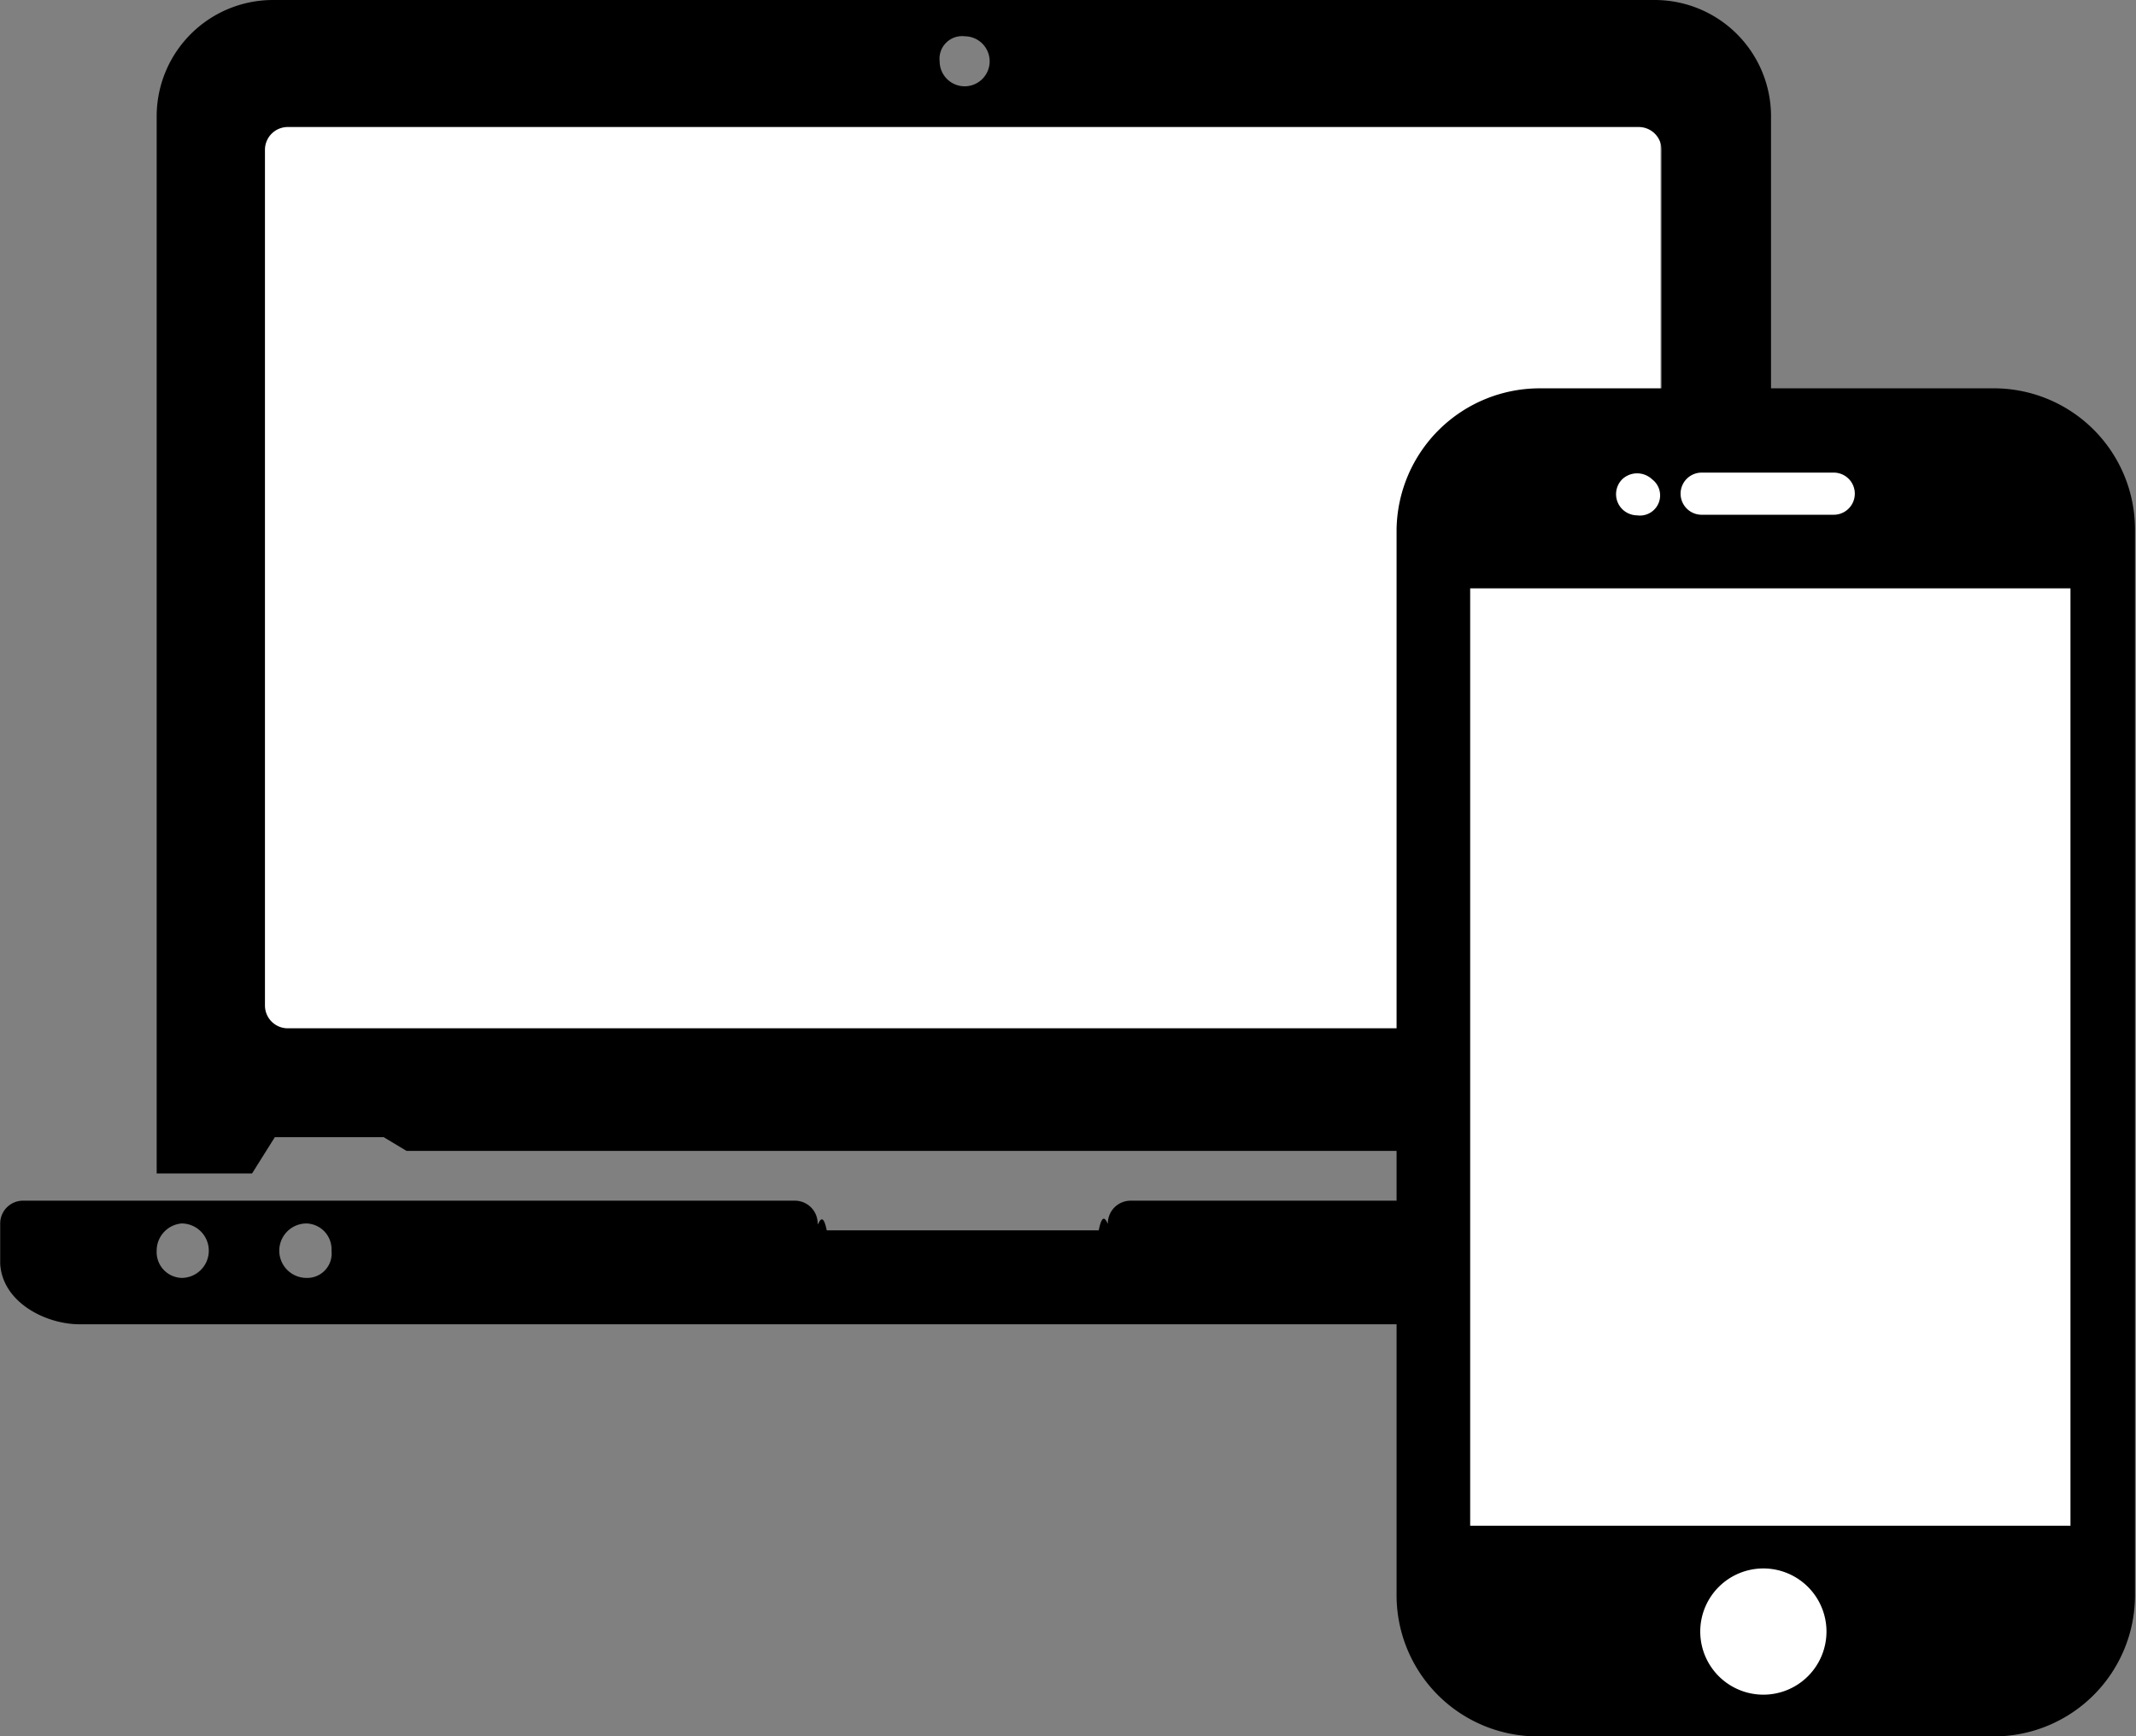 <?xml version="1.0" encoding="UTF-8"?> <svg xmlns="http://www.w3.org/2000/svg" id="Layer_1" data-name="Layer 1" viewBox="0 0 105.93 86.12"><rect x="0" y="0" width="105.93" height="86.12" fill="#808080" stroke="none"/><defs><style>.cls-1{fill:#fff;}</style></defs><title>websites_icon</title><path class="cls-1" d="M1163.35,1096.75h-70.06v46.71h70.06v-46.71Z" transform="translate(-1081 -1090.88)"></path><path d="M1163.07,1090.88h-68.56a5.77,5.77,0,0,0-5.74,5.74v52.46h4.73l1.13-1.8h5.4l1.13,0.68h55.28l1.13-.68h5.4l1.13,1.8h4.73v-52.46A5.77,5.77,0,0,0,1163.07,1090.88Zm-34.23,1.8a1.24,1.24,0,1,1-1.24,1.24A1.12,1.12,0,0,1,1128.85,1092.68Zm34.56,48.07a1.13,1.13,0,0,1-1.13,1.13h-67a1.13,1.13,0,0,1-1.13-1.13v-42.44a1.13,1.13,0,0,1,1.13-1.13h67a1.13,1.13,0,0,1,1.13,1.13v42.44Z" transform="translate(-1081 -1090.88)"></path><path d="M1175.57,1150.43h-38.5a1.13,1.13,0,0,0-1.13,1.13c0,0.11-.23-0.79-0.45.34H1122c-0.23-1.13-.45-0.11-0.45-0.34a1.13,1.13,0,0,0-1.13-1.13h-38.28a1.13,1.13,0,0,0-1.13,1.13v2c0.11,1.91,2.25,3,3.94,3h87.59c1.69,0,3.83-1.13,3.94-3v-2A0.91,0.91,0,0,0,1175.57,1150.43Zm-85.56,3.83a1.28,1.28,0,0,1-1.24-1.35,1.35,1.35,0,0,1,1.24-1.35A1.35,1.35,0,0,1,1090,1154.26Zm6.19,0a1.35,1.35,0,0,1,0-2.7,1.28,1.28,0,0,1,1.24,1.35A1.21,1.21,0,0,1,1096.2,1154.26Zm73-.56h-6V1152h6v1.69Z" transform="translate(-1081 -1090.88)"></path><path class="cls-1" d="M1168.75,1110.8h0a17.26,17.26,0,0,1,17.26,17.26v30.4a17.26,17.26,0,0,1-17.26,17.26h0a17.26,17.26,0,0,1-17.26-17.26v-30.4A17.26,17.26,0,0,1,1168.75,1110.8Z" transform="translate(-1081 -1090.88)"></path><path d="M1179.95,1110.14h-22.59a7.1,7.1,0,0,0-7.1,7V1170a7,7,0,0,0,7,7l22.62,0a7,7,0,0,0,7-7l0-52.91A7,7,0,0,0,1179.95,1110.14Zm-14.56,4.18h6.55a1,1,0,0,1,0,2.09h-6.55A1,1,0,1,1,1165.39,1114.32Zm-3.94.33a1.08,1.08,0,0,1,1.48,0,1,1,0,0,1-.74,1.79,1.07,1.07,0,0,1-.74-0.31A1.05,1.05,0,0,1,1161.45,1114.65Zm7,60.28a3.13,3.13,0,1,1,3.13-3.13A3.13,3.13,0,0,1,1168.46,1174.93Zm15.23-8.38h-29.77v-46.49h29.77v46.49Z" transform="translate(-1081 -1090.88)"></path></svg> 